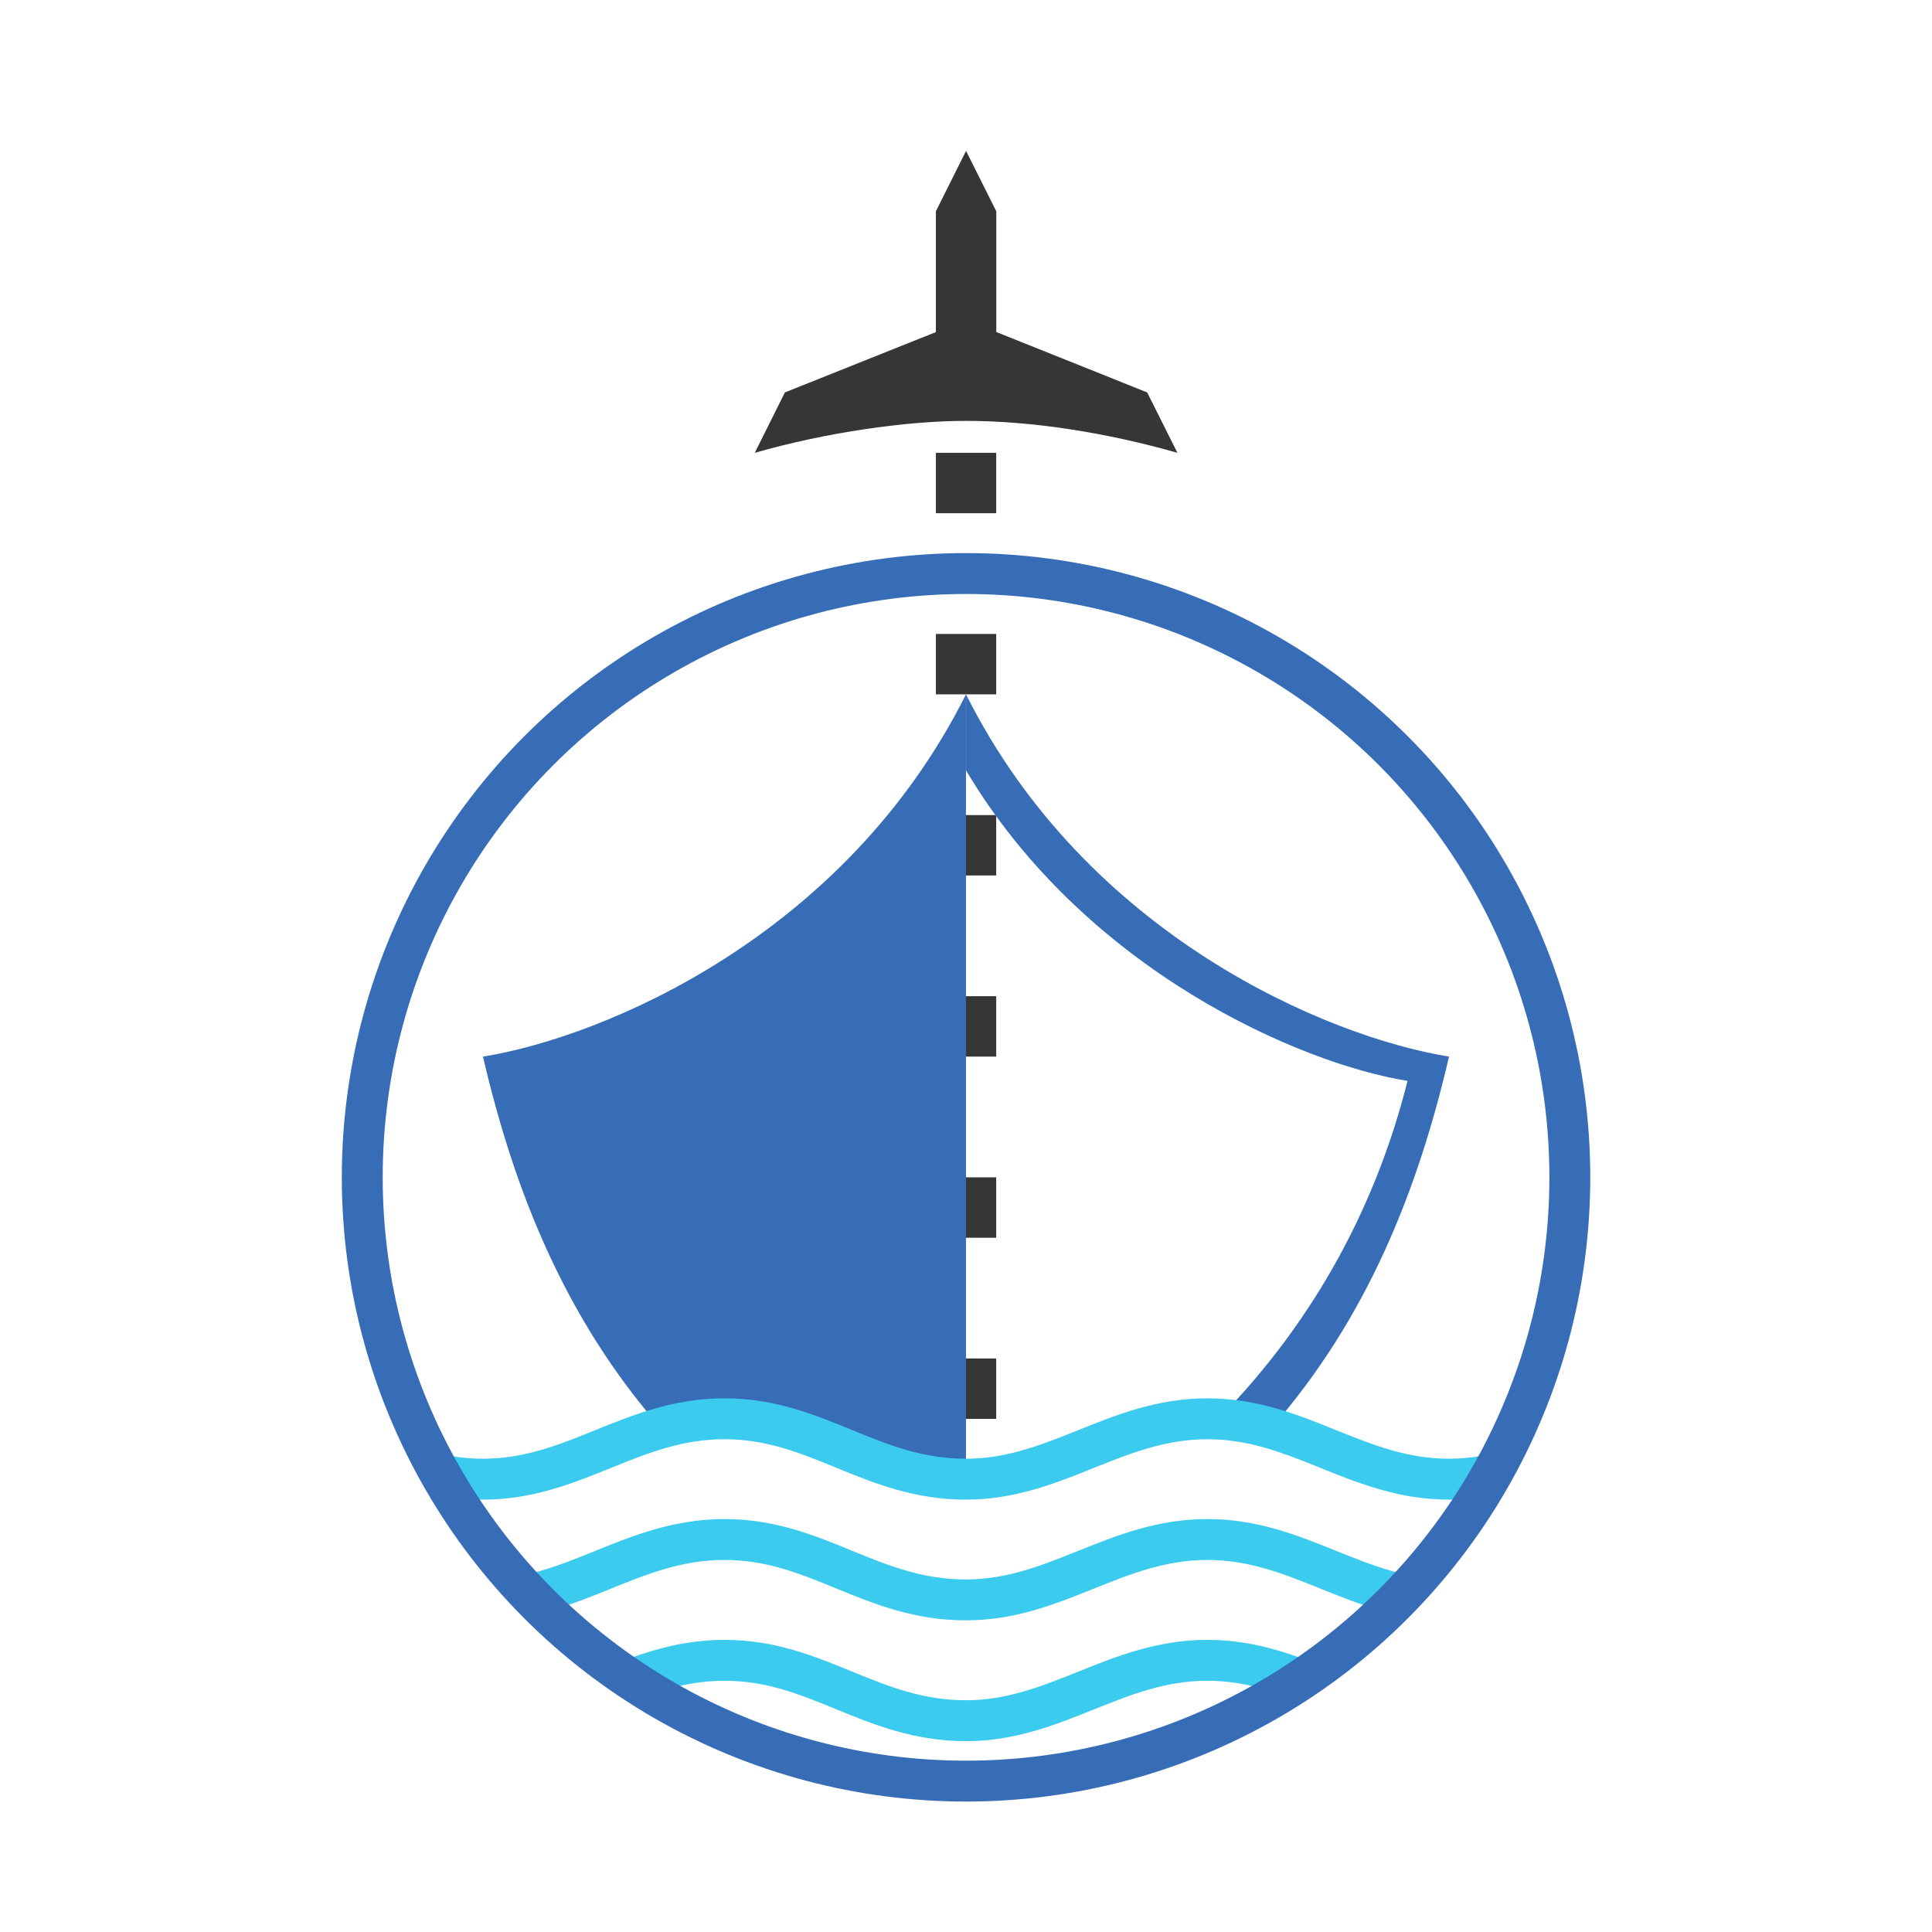 <?xml version="1.0" encoding="utf-8"?>
<!-- Generator: Adobe Illustrator 26.3.1, SVG Export Plug-In . SVG Version: 6.00 Build 0)  -->
<svg version="1.1" id="Page_1" xmlns="http://www.w3.org/2000/svg" xmlns:xlink="http://www.w3.org/1999/xlink" x="0px" y="0px"
	 viewBox="0 0 226.77 226.77" style="enable-background:new 0 0 226.77 226.77;" xml:space="preserve">
<style type="text/css">
	.st0{fill-rule:evenodd;clip-rule:evenodd;fill:#363636;}
	.st1{fill-rule:evenodd;clip-rule:evenodd;fill:#376DB7;}
	.st2{clip-path:url(#SVGID_00000042010088411815869400000016681156994206440104_);}
	.st3{fill-rule:evenodd;clip-rule:evenodd;fill:none;stroke:#3BCBEE;stroke-width:4.8;stroke-miterlimit:2.414;}
</style>
<g id="Layer_1_00000139281853380840138350000007519653483991140747_">
	<g>
		<g>
			<path class="st0" d="M109.85,38.98V24.8l3.54-7.09l3.55,7.09v14.17l17.71,7.09l3.55,7.09c-8.27-2.36-17.03-3.75-24.81-3.75
				c-7.09,0-16.53,1.38-24.8,3.75l3.54-7.09L109.85,38.98L109.85,38.98z"/>
			<polygon class="st0" points="109.85,53.15 116.93,53.15 116.93,60.24 109.85,60.24 109.85,53.15 			"/>
			<polygon class="st0" points="109.85,74.41 116.93,74.41 116.93,81.5 109.85,81.5 109.85,74.41 			"/>
			<polygon class="st0" points="109.85,95.67 116.93,95.67 116.93,102.76 109.85,102.76 109.85,95.67 			"/>
			<polygon class="st0" points="109.85,116.93 116.93,116.93 116.93,124.02 109.85,124.02 109.85,116.93 			"/>
			<polygon class="st0" points="109.85,138.19 116.93,138.19 116.93,145.28 109.85,145.28 109.85,138.19 			"/>
			<polygon class="st0" points="109.85,159.45 116.93,159.45 116.93,166.54 109.85,166.54 109.85,159.45 			"/>
		</g>
		<g>
			<path class="st1" d="M170.08,124.02c-14.17-2.28-42.52-14.17-56.69-42.52v8.93c13.99,23.52,39.29,34.43,51.82,36.44
				c-3.5,13.91-10.43,27.68-22.21,39.7c2.21,0.11,4.26,0.51,6.21,1.06C160.51,154.72,166.45,139.62,170.08,124.02L170.08,124.02z"/>
			<path class="st1" d="M56.69,124.02c14.17-2.28,42.52-14.17,56.69-42.52v92.13c-10.6-0.01-17.59-7.09-28.33-7.09
				c-2.69,0-5.14,0.45-7.46,1.11C66.27,154.73,60.32,139.63,56.69,124.02L56.69,124.02z"/>
		</g>
		<g>
			<defs>
				<circle id="SVGID_1_" cx="113.39" cy="138.19" r="70.87"/>
			</defs>
			<clipPath id="SVGID_00000103984064595668734790000007301304309030792110_">
				<use xlink:href="#SVGID_1_"  style="overflow:visible;"/>
			</clipPath>
			<g style="clip-path:url(#SVGID_00000103984064595668734790000007301304309030792110_);">
				<path class="st3" d="M-0.01,201.97c10.6,0,17.6-7.09,28.35-7.09s17.6,7.09,28.35,7.09c10.75,0,17.45-7.09,28.35-7.09
					s17.17,7.09,28.35,7.09 M113.37,201.97c10.6,0,17.6-7.09,28.35-7.09c10.75,0,17.6,7.09,28.35,7.09
					c10.75,0,17.45-7.09,28.35-7.09s17.17,7.09,28.35,7.09"/>
				<path class="st3" d="M-0.01,187.79c10.6,0,17.6-7.09,28.35-7.09s17.6,7.09,28.35,7.09c10.75,0,17.45-7.09,28.35-7.09
					s17.17,7.09,28.35,7.09 M113.37,187.79c10.6,0,17.6-7.09,28.35-7.09c10.75,0,17.6,7.09,28.35,7.09
					c10.75,0,17.45-7.09,28.35-7.09s17.17,7.09,28.35,7.09"/>
				<path class="st3" d="M-0.01,173.62c10.6,0,17.6-7.09,28.35-7.09s17.6,7.09,28.35,7.09c10.75,0,17.45-7.09,28.35-7.09
					s17.17,7.09,28.35,7.09 M113.37,173.62c10.6,0,17.6-7.09,28.35-7.09c10.75,0,17.6,7.09,28.35,7.09
					c10.75,0,17.45-7.09,28.35-7.09s17.17,7.09,28.35,7.09"/>
			</g>
			
				<use xlink:href="#SVGID_1_"  style="overflow:visible;fill:none;stroke:#376DB7;stroke-width:4.8;stroke-miterlimit:2.414;"/>
		</g>
	</g>
</g>
</svg>
